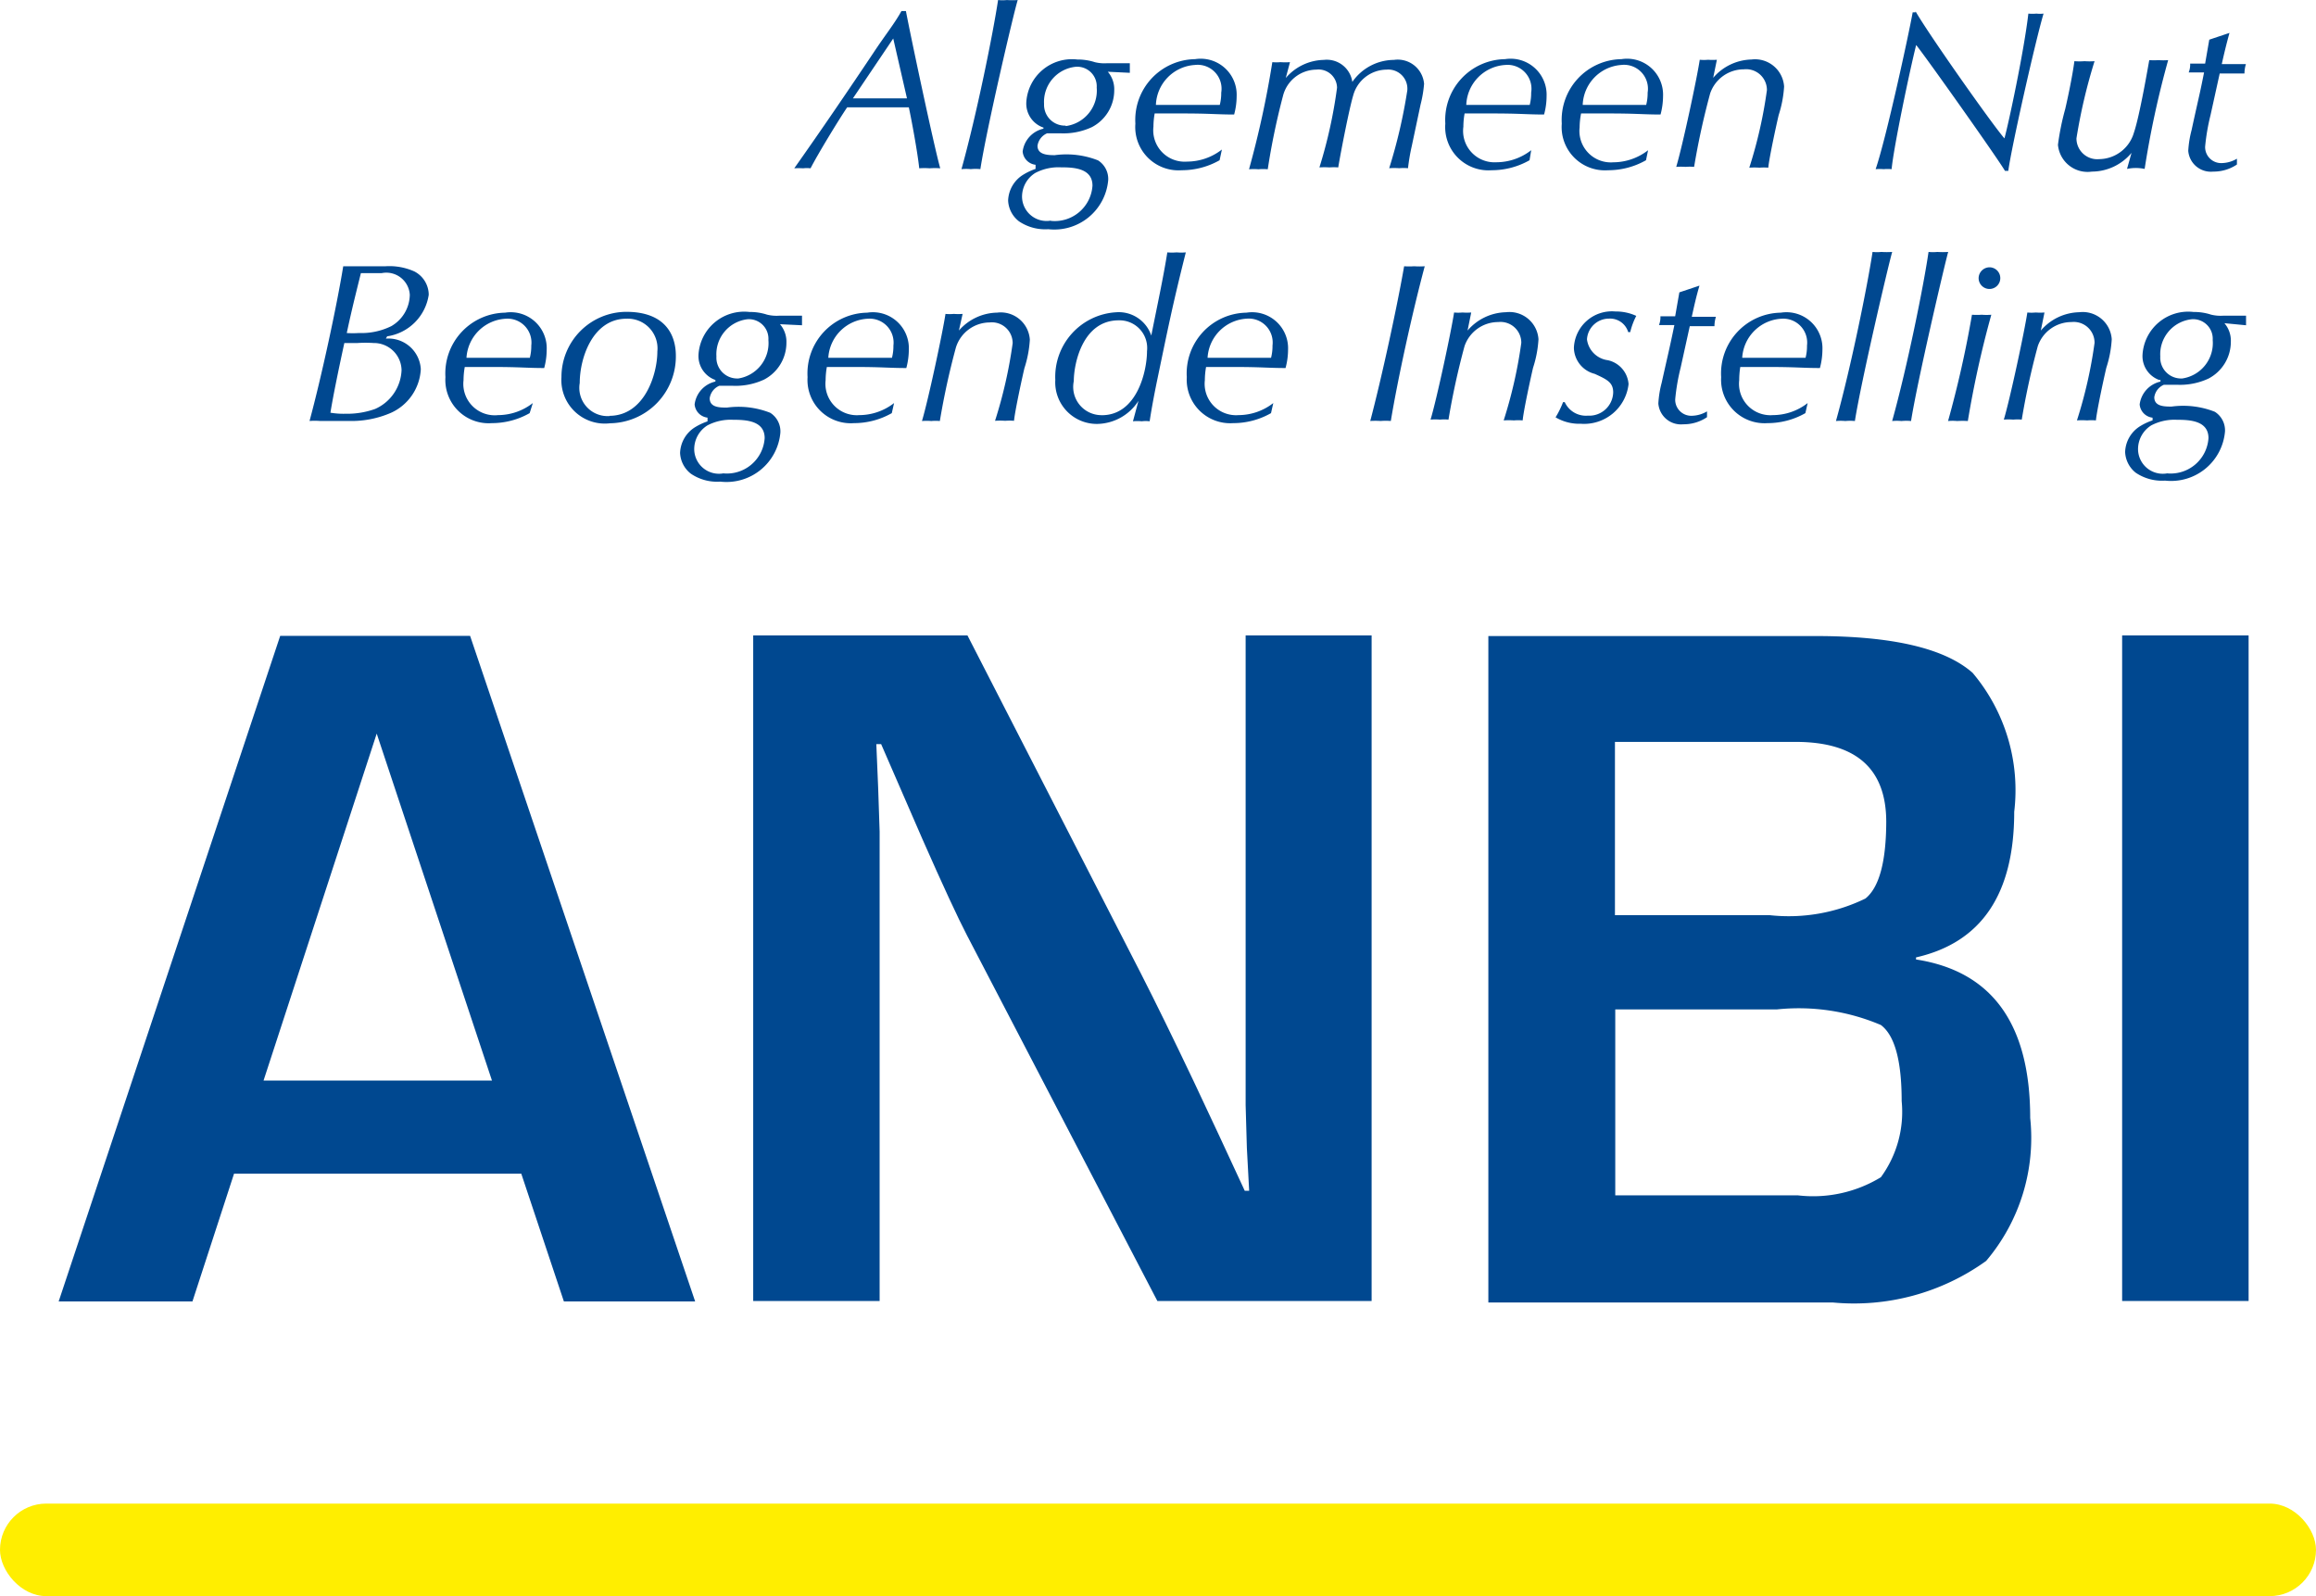 <svg xmlns="http://www.w3.org/2000/svg" width="52.577" height="36.24" viewBox="0 0 52.577 36.24">
  <g id="Doneren-_UNICEF-5" data-name="Doneren- UNICEF-5" transform="translate(0 -0.039)">
    <g id="Group_607" data-name="Group 607" transform="translate(7.027 0.04)">
      <path id="Path_1230" data-name="Path 1230" d="M273.776,65.4c.1.534.637,3.069.779,3.57a1.625,1.625,0,0,0-.241,0,1.553,1.553,0,0,0-.236,0c-.038-.368-.179-1.124-.236-1.384h-1.4c-.189.279-.661,1.053-.831,1.384a.742.742,0,0,0-.17,0,1.739,1.739,0,0,0-.2,0c.614-.869,1.209-1.743,1.8-2.626.264-.4.472-.652.633-.944h.1Zm-.288.623h0l-.916,1.36H273.8Z" transform="translate(-260.237 -65.15)" fill="#004890"/>
      <path id="Path_1231" data-name="Path 1231" d="M279.71,68.709a1.105,1.105,0,0,0-.217,0,1.155,1.155,0,0,0-.212,0c.345-1.237.718-3.088.831-3.839a1,1,0,0,0,.2,0,1.889,1.889,0,0,0,.246,0C280.475,65.125,279.847,67.812,279.71,68.709Z" transform="translate(-264.481 -64.87)" fill="#004890"/>
      <path id="Path_1232" data-name="Path 1232" d="M282.323,69.266a.576.576,0,0,1-.383-.576,1.039,1.039,0,0,1,1.157-.968,1.27,1.27,0,0,1,.4.061.907.907,0,0,0,.269.024h.524v.217l-.5-.024a.609.609,0,0,1,.146.42.944.944,0,0,1-.505.836,1.53,1.53,0,0,1-.713.142h-.307a.364.364,0,0,0-.217.283c0,.2.222.213.392.213a1.96,1.96,0,0,1,.982.118.5.5,0,0,1,.231.449,1.228,1.228,0,0,1-1.36,1.114,1.063,1.063,0,0,1-.666-.179.633.633,0,0,1-.246-.472.718.718,0,0,1,.349-.59,1.36,1.36,0,0,1,.274-.128v-.094a.331.331,0,0,1-.293-.3.609.609,0,0,1,.472-.519v-.028Zm.175,2.12a.859.859,0,0,0,.944-.8c0-.4-.434-.416-.718-.416a1.133,1.133,0,0,0-.581.128.637.637,0,0,0-.3.548.557.557,0,0,0,.652.534Zm.34-2.153a.812.812,0,0,0,.7-.874.444.444,0,0,0-.472-.472.8.8,0,0,0-.723.845.472.472,0,0,0,.486.491Z" transform="translate(-265.668 -66.372)" fill="#004890"/>
      <path id="Path_1233" data-name="Path 1233" d="M289.549,70a1.738,1.738,0,0,1-.859.227.982.982,0,0,1-1.053-1.058,1.379,1.379,0,0,1,1.355-1.464.817.817,0,0,1,.944.841,1.6,1.6,0,0,1-.057.416c-.392,0-.538-.024-1.166-.024h-.638a1.737,1.737,0,0,0-.028.3.713.713,0,0,0,.765.793,1.289,1.289,0,0,0,.789-.274h0Zm-1.417-1.256h1.421a1.076,1.076,0,0,0,.033-.279.543.543,0,0,0-.6-.628.944.944,0,0,0-.883.907Z" transform="translate(-268.889 -66.363)" fill="#004890"/>
      <path id="Path_1234" data-name="Path 1234" d="M293.936,68.154h0a1.166,1.166,0,0,1,.864-.411.586.586,0,0,1,.647.5,1.157,1.157,0,0,1,.944-.5.6.6,0,0,1,.685.543,2.778,2.778,0,0,1-.08.472l-.2.944a4.548,4.548,0,0,0-.085.5,1.19,1.19,0,0,0-.2,0,1.6,1.6,0,0,0-.227,0,11.9,11.9,0,0,0,.411-1.766.434.434,0,0,0-.472-.472.793.793,0,0,0-.756.586c-.085.279-.274,1.237-.34,1.634a1.31,1.31,0,0,0-.2,0,1.6,1.6,0,0,0-.227,0,10.863,10.863,0,0,0,.4-1.809.42.42,0,0,0-.472-.411.789.789,0,0,0-.756.6,15.924,15.924,0,0,0-.345,1.662,1.247,1.247,0,0,0-.213,0,1.316,1.316,0,0,0-.212,0,21.937,21.937,0,0,0,.529-2.432.944.944,0,0,0,.184,0,1.471,1.471,0,0,0,.217,0Z" transform="translate(-271.774 -66.384)" fill="#004890"/>
      <path id="Path_1235" data-name="Path 1235" d="M304.449,70a1.738,1.738,0,0,1-.859.227.982.982,0,0,1-1.053-1.058,1.379,1.379,0,0,1,1.355-1.464.817.817,0,0,1,.944.841,1.594,1.594,0,0,1-.057.416c-.392,0-.538-.024-1.166-.024h-.638a1.7,1.7,0,0,0-.028.3.713.713,0,0,0,.751.808,1.289,1.289,0,0,0,.789-.274h0Zm-1.417-1.256h1.421a1.064,1.064,0,0,0,.033-.279.543.543,0,0,0-.59-.628.944.944,0,0,0-.883.907Z" transform="translate(-276.753 -66.363)" fill="#004890"/>
      <path id="Path_1236" data-name="Path 1236" d="M310.049,70a1.738,1.738,0,0,1-.859.227.982.982,0,0,1-1.053-1.058,1.379,1.379,0,0,1,1.355-1.464.817.817,0,0,1,.944.841,1.639,1.639,0,0,1-.057.416c-.392,0-.538-.024-1.166-.024h-.638a1.705,1.705,0,0,0-.033.316.713.713,0,0,0,.765.793,1.294,1.294,0,0,0,.789-.274h0Zm-1.417-1.256h1.421a1.064,1.064,0,0,0,.033-.279.543.543,0,0,0-.6-.628.944.944,0,0,0-.874.907Z" transform="translate(-279.709 -66.363)" fill="#004890"/>
      <path id="Path_1237" data-name="Path 1237" d="M314.475,68.14h0a1.181,1.181,0,0,1,.869-.416.661.661,0,0,1,.741.614,2.6,2.6,0,0,1-.123.647c-.057.241-.217.982-.236,1.195a1.177,1.177,0,0,0-.2,0,1.613,1.613,0,0,0-.231,0,10.348,10.348,0,0,0,.4-1.761.472.472,0,0,0-.524-.472.807.807,0,0,0-.765.548,16.99,16.99,0,0,0-.364,1.667,1.059,1.059,0,0,0-.194,0,1.327,1.327,0,0,0-.212,0c.142-.472.472-2.016.534-2.432a.992.992,0,0,0,.189,0,1.342,1.342,0,0,0,.2,0Z" transform="translate(-282.61 -66.374)" fill="#004890"/>
      <path id="Path_1238" data-name="Path 1238" d="M324.137,65.42c.307.534,1.757,2.588,2.016,2.881.09-.321.444-1.974.543-2.833a.972.972,0,0,0,.184,0,.712.712,0,0,0,.161,0c-.194.656-.741,3.093-.8,3.57h-.076c-.165-.283-1.8-2.592-2.016-2.857-.151.6-.515,2.347-.557,2.819a.944.944,0,0,0-.179,0,1.094,1.094,0,0,0-.184,0c.241-.7.76-3.1.841-3.561h.061Z" transform="translate(-287.676 -65.16)" fill="#004890"/>
      <path id="Path_1239" data-name="Path 1239" d="M333.667,69.871h0a1.176,1.176,0,0,1-.9.425.675.675,0,0,1-.77-.609,5.825,5.825,0,0,1,.165-.812c.042-.179.16-.718.208-1.086a1.45,1.45,0,0,0,.231,0,1.513,1.513,0,0,0,.227,0,12.443,12.443,0,0,0-.411,1.752.472.472,0,0,0,.515.472.831.831,0,0,0,.789-.6c.132-.382.331-1.554.349-1.648a1.572,1.572,0,0,0,.212,0,1.369,1.369,0,0,0,.217,0,21.213,21.213,0,0,0-.534,2.47.973.973,0,0,0-.4,0Z" transform="translate(-292.305 -66.401)" fill="#004890"/>
      <path id="Path_1240" data-name="Path 1240" d="M339.2,66.45c-.066.236-.123.472-.175.708h.548a.736.736,0,0,0-.033.213h-.562l-.208.944a4.757,4.757,0,0,0-.123.718.364.364,0,0,0,.373.373.7.7,0,0,0,.349-.1v.132a.945.945,0,0,1-.538.161.515.515,0,0,1-.567-.472,2.362,2.362,0,0,1,.076-.472c.151-.7.179-.779.283-1.308h-.349a.472.472,0,0,0,.033-.2h.34l.094-.543Z" transform="translate(-295.614 -65.704)" fill="#004890"/>
      <path id="Path_1241" data-name="Path 1241" d="M249.673,79.31a.737.737,0,0,1,.793.694,1.152,1.152,0,0,1-.68.992,2.257,2.257,0,0,1-.944.184h-.666a1.5,1.5,0,0,0-.236,0c.269-.992.619-2.611.765-3.513h.963a1.384,1.384,0,0,1,.652.118.6.6,0,0,1,.326.529,1.119,1.119,0,0,1-.944.944Zm-.279.1a2.767,2.767,0,0,0-.364,0h-.3c-.142.656-.25,1.181-.316,1.582a1.762,1.762,0,0,0,.34.024,1.889,1.889,0,0,0,.675-.109,1.006,1.006,0,0,0,.6-.883.628.628,0,0,0-.642-.614Zm.184-1.587h-.472c-.179.718-.241.987-.321,1.36a2.051,2.051,0,0,0,.274,0,1.535,1.535,0,0,0,.737-.156.836.836,0,0,0,.42-.713.534.534,0,0,0-.637-.491Z" transform="translate(-247.94 -71.623)" fill="#004890"/>
      <path id="Path_1242" data-name="Path 1242" d="M256.38,82.17a1.738,1.738,0,0,1-.859.227.982.982,0,0,1-1.053-1.044,1.379,1.379,0,0,1,1.355-1.464.817.817,0,0,1,.944.841,1.607,1.607,0,0,1-.057.416c-.392,0-.538-.024-1.166-.024h-.637a1.737,1.737,0,0,0-.028.3.713.713,0,0,0,.784.793,1.289,1.289,0,0,0,.789-.274h0Zm-1.417-1.256h1.421a1.065,1.065,0,0,0,.033-.279.543.543,0,0,0-.571-.609.944.944,0,0,0-.9.888Z" transform="translate(-251.383 -72.791)" fill="#004890"/>
      <path id="Path_1243" data-name="Path 1243" d="M261.521,79.86c.836,0,1.124.472,1.124,1a1.516,1.516,0,0,1-1.492,1.53.987.987,0,0,1-1.105-1.048A1.478,1.478,0,0,1,261.521,79.86Zm-.387,2.361c.8,0,1.091-.944,1.091-1.459a.675.675,0,0,0-.7-.746c-.765,0-1.062.888-1.062,1.459a.642.642,0,0,0,.68.751Z" transform="translate(-254.329 -72.781)" fill="#004890"/>
      <path id="Path_1244" data-name="Path 1244" d="M266.558,81.4a.576.576,0,0,1-.383-.576,1.039,1.039,0,0,1,1.157-.968,1.261,1.261,0,0,1,.4.061.9.9,0,0,0,.269.024h.524v.217l-.5-.024a.609.609,0,0,1,.146.42.944.944,0,0,1-.505.836,1.535,1.535,0,0,1-.713.142h-.307a.364.364,0,0,0-.217.283c0,.208.222.212.392.212a1.96,1.96,0,0,1,.982.118.5.5,0,0,1,.231.449,1.228,1.228,0,0,1-1.365,1.114,1.058,1.058,0,0,1-.666-.179.633.633,0,0,1-.246-.472.718.718,0,0,1,.349-.59,1.378,1.378,0,0,1,.274-.127v-.085a.331.331,0,0,1-.293-.3.609.609,0,0,1,.472-.519V81.4Zm.175,2.12a.859.859,0,0,0,.944-.8c0-.4-.434-.416-.718-.416a1.133,1.133,0,0,0-.581.127.637.637,0,0,0-.3.548.562.562,0,0,0,.652.543Zm.34-2.153a.812.812,0,0,0,.689-.874.444.444,0,0,0-.472-.472.8.8,0,0,0-.708.845.472.472,0,0,0,.486.5Z" transform="translate(-257.345 -72.774)" fill="#004890"/>
      <path id="Path_1245" data-name="Path 1245" d="M273.79,82.17a1.738,1.738,0,0,1-.859.227.982.982,0,0,1-1.053-1.044,1.379,1.379,0,0,1,1.355-1.464.817.817,0,0,1,.944.841,1.641,1.641,0,0,1-.057.416c-.392,0-.538-.024-1.166-.024h-.638a1.74,1.74,0,0,0-.028.3.713.713,0,0,0,.765.793,1.289,1.289,0,0,0,.789-.274h0Zm-1.417-1.256h1.421a1.053,1.053,0,0,0,.033-.279.543.543,0,0,0-.571-.609.944.944,0,0,0-.907.888Z" transform="translate(-260.572 -72.791)" fill="#004890"/>
      <path id="Path_1246" data-name="Path 1246" d="M278.215,80.3h0a1.181,1.181,0,0,1,.869-.406.661.661,0,0,1,.741.614,2.57,2.57,0,0,1-.123.647c-.057.241-.217.982-.236,1.195a1.191,1.191,0,0,0-.2,0,1.606,1.606,0,0,0-.231,0,10.469,10.469,0,0,0,.4-1.761.472.472,0,0,0-.524-.472.808.808,0,0,0-.765.571,17.016,17.016,0,0,0-.364,1.667,1.067,1.067,0,0,0-.194,0,1.312,1.312,0,0,0-.212,0c.142-.472.472-2.016.534-2.432a.945.945,0,0,0,.189,0,1.316,1.316,0,0,0,.2,0Z" transform="translate(-263.473 -72.797)" fill="#004890"/>
      <path id="Path_1247" data-name="Path 1247" d="M285.677,80.372a1.133,1.133,0,0,1-.944.524.944.944,0,0,1-.944-1,1.469,1.469,0,0,1,1.379-1.535.779.779,0,0,1,.8.529h0c.128-.647.274-1.317.364-1.889a1.236,1.236,0,0,0,.212,0,1.171,1.171,0,0,0,.208,0c-.307,1.218-.416,1.78-.642,2.862-.052.25-.128.633-.179.973a.721.721,0,0,0-.179,0,1.018,1.018,0,0,0-.2,0Zm-.831.326c.8,0,1.025-1.006,1.025-1.454a.628.628,0,0,0-.642-.7c-.822,0-1.02.987-1.02,1.379a.642.642,0,0,0,.623.774Z" transform="translate(-266.859 -71.272)" fill="#004890"/>
      <path id="Path_1248" data-name="Path 1248" d="M292.02,82.17a1.733,1.733,0,0,1-.859.227.987.987,0,0,1-1.053-1.044,1.379,1.379,0,0,1,1.355-1.464.817.817,0,0,1,.944.841,1.616,1.616,0,0,1-.057.416c-.392,0-.538-.024-1.166-.024h-.638a1.74,1.74,0,0,0-.028.3.713.713,0,0,0,.765.793,1.289,1.289,0,0,0,.789-.274h0ZM290.6,80.913h1.421a1.055,1.055,0,0,0,.033-.279.543.543,0,0,0-.586-.609.944.944,0,0,0-.888.888Z" transform="translate(-270.193 -72.791)" fill="#004890"/>
      <path id="Path_1249" data-name="Path 1249" d="M299.7,77.67a1.574,1.574,0,0,0,.227,0,1.727,1.727,0,0,0,.241,0c-.283,1.053-.614,2.569-.77,3.513a1.482,1.482,0,0,0-.231,0,1.764,1.764,0,0,0-.236,0C299.194,80.187,299.544,78.572,299.7,77.67Z" transform="translate(-274.851 -71.626)" fill="#004890"/>
      <path id="Path_1250" data-name="Path 1250" d="M302.671,80.29h0a1.181,1.181,0,0,1,.869-.416.661.661,0,0,1,.741.614,2.559,2.559,0,0,1-.123.647c-.057.241-.217.982-.236,1.195a1.172,1.172,0,0,0-.2,0,1.612,1.612,0,0,0-.231,0,10.4,10.4,0,0,0,.4-1.761.472.472,0,0,0-.524-.472.808.808,0,0,0-.765.548,17.014,17.014,0,0,0-.364,1.667,1.067,1.067,0,0,0-.194,0,1.317,1.317,0,0,0-.213,0c.142-.472.472-2.016.534-2.432a.968.968,0,0,0,.189,0,1.318,1.318,0,0,0,.2,0Z" transform="translate(-276.382 -72.786)" fill="#004890"/>
      <path id="Path_1251" data-name="Path 1251" d="M309.488,80.3a.43.43,0,0,0-.434-.3.5.5,0,0,0-.5.472.548.548,0,0,0,.472.472.6.6,0,0,1,.472.543,1.015,1.015,0,0,1-1.086.9,1.053,1.053,0,0,1-.571-.146,2.046,2.046,0,0,0,.17-.345h.038a.529.529,0,0,0,.524.307.543.543,0,0,0,.576-.529c0-.227-.142-.293-.42-.42a.623.623,0,0,1-.472-.59.864.864,0,0,1,.944-.826,1.1,1.1,0,0,1,.472.1,1.6,1.6,0,0,0-.137.368h-.047Z" transform="translate(-279.554 -72.767)" fill="#004890"/>
      <path id="Path_1252" data-name="Path 1252" d="M313.72,78.6c-.071.236-.123.472-.175.708h.548a.741.741,0,0,0-.033.212H313.5l-.208.944a4.664,4.664,0,0,0-.123.718.364.364,0,0,0,.373.373.7.7,0,0,0,.349-.1v.132a.944.944,0,0,1-.538.161.515.515,0,0,1-.567-.472,2.36,2.36,0,0,1,.076-.472c.156-.7.179-.779.288-1.308H312.8a.472.472,0,0,0,.033-.2h.335l.095-.543Z" transform="translate(-282.166 -72.116)" fill="#004890"/>
      <path id="Path_1253" data-name="Path 1253" d="M317.71,82.17a1.738,1.738,0,0,1-.859.227.987.987,0,0,1-1.053-1.044,1.379,1.379,0,0,1,1.355-1.464.817.817,0,0,1,.944.841,1.645,1.645,0,0,1-.057.416c-.392,0-.538-.024-1.166-.024h-.642a1.939,1.939,0,0,0-.024.3.713.713,0,0,0,.765.793,1.289,1.289,0,0,0,.789-.274h0Zm-1.417-1.256h1.421a1.038,1.038,0,0,0,.033-.279.543.543,0,0,0-.571-.609.944.944,0,0,0-.9.888Z" transform="translate(-283.752 -72.791)" fill="#004890"/>
      <path id="Path_1254" data-name="Path 1254" d="M321.75,80.819a1.123,1.123,0,0,0-.217,0,1.162,1.162,0,0,0-.213,0c.345-1.237.718-3.088.831-3.839a1,1,0,0,0,.2,0,1.886,1.886,0,0,0,.246,0C322.515,77.254,321.887,79.941,321.75,80.819Z" transform="translate(-286.668 -71.261)" fill="#004890"/>
      <path id="Path_1255" data-name="Path 1255" d="M324.45,80.819a1.123,1.123,0,0,0-.217,0,1.148,1.148,0,0,0-.212,0c.345-1.237.718-3.088.826-3.839a1.01,1.01,0,0,0,.2,0,1.888,1.888,0,0,0,.246,0C325.215,77.254,324.587,79.941,324.45,80.819Z" transform="translate(-288.093 -71.261)" fill="#004890"/>
      <path id="Path_1256" data-name="Path 1256" d="M327.159,81.21a2.029,2.029,0,0,0-.241,0,1.1,1.1,0,0,0-.208,0,24.152,24.152,0,0,0,.543-2.413,1.664,1.664,0,0,0,.222,0,1.332,1.332,0,0,0,.217,0A23.033,23.033,0,0,0,327.159,81.21Zm.5-3.49a.246.246,0,1,1-.255.246A.25.25,0,0,1,327.654,77.72Z" transform="translate(-289.513 -71.652)" fill="#004890"/>
      <path id="Path_1257" data-name="Path 1257" d="M330.231,80.29h0a1.18,1.18,0,0,1,.869-.416.661.661,0,0,1,.741.614,2.542,2.542,0,0,1-.123.647c-.057.241-.217.982-.236,1.195a1.185,1.185,0,0,0-.2,0,1.612,1.612,0,0,0-.231,0,10.339,10.339,0,0,0,.4-1.761.472.472,0,0,0-.524-.472.807.807,0,0,0-.765.548,16.988,16.988,0,0,0-.364,1.667,1.067,1.067,0,0,0-.194,0,1.317,1.317,0,0,0-.213,0c.142-.472.472-2.016.534-2.432a.943.943,0,0,0,.189,0,1.318,1.318,0,0,0,.2,0Z" transform="translate(-290.928 -72.786)" fill="#004890"/>
      <path id="Path_1258" data-name="Path 1258" d="M335.994,81.4a.576.576,0,0,1-.378-.576,1.039,1.039,0,0,1,1.157-.968,1.251,1.251,0,0,1,.4.061.907.907,0,0,0,.269.024h.524v.217l-.491-.047a.609.609,0,0,1,.146.42.944.944,0,0,1-.505.836,1.53,1.53,0,0,1-.713.142H336.1a.364.364,0,0,0-.217.283c0,.208.222.212.392.212a1.96,1.96,0,0,1,.982.118.5.5,0,0,1,.231.449,1.228,1.228,0,0,1-1.36,1.114,1.062,1.062,0,0,1-.666-.179.633.633,0,0,1-.241-.472.718.718,0,0,1,.349-.59,1.366,1.366,0,0,1,.274-.127v-.061a.33.33,0,0,1-.293-.3.609.609,0,0,1,.472-.519V81.4Zm.175,2.12a.86.86,0,0,0,.944-.8c0-.4-.434-.416-.718-.416a1.138,1.138,0,0,0-.581.127.637.637,0,0,0-.3.548.562.562,0,0,0,.652.543Zm.34-2.153a.812.812,0,0,0,.7-.874.444.444,0,0,0-.472-.472.8.8,0,0,0-.718.845.472.472,0,0,0,.486.5Z" transform="translate(-294.004 -72.774)" fill="#004890"/>
    </g>
    <g id="Group_608" data-name="Group 608" transform="translate(1.332 14.466)">
      <path id="Path_1259" data-name="Path 1259" d="M246.382,107.657h-6.521l-.944,2.9H235.88l5.029-15.111h4.311l5.109,15.111h-2.98Zm-.666-2.116L243.1,97.665l-2.569,7.877h5.194Z" transform="translate(-235.88 -95.436)" fill="#004890"/>
      <path id="Path_1260" data-name="Path 1260" d="M283.309,95.42v15.111h-4.864l-4.321-8.3q-.321-.619-1.006-2.172l-.472-1.086-.472-1.086h-.109l.042,1,.033.987v10.658H269.27V95.42h4.864l3.934,7.669q.52,1.02,1.209,2.47l.576,1.228.576,1.242h.1l-.052-.973-.028-.973V95.42Z" transform="translate(-253.503 -95.42)" fill="#004890"/>
      <path id="Path_1261" data-name="Path 1261" d="M304.61,110.561V95.45h7.433q2.616,0,3.561.836a4.128,4.128,0,0,1,.944,3.154q0,2.8-2.229,3.306v.047q2.592.4,2.592,3.6a4.318,4.318,0,0,1-1,3.244,5.133,5.133,0,0,1-3.48.944H304.61Zm2.871-8.774h3.513a3.972,3.972,0,0,0,2.177-.378q.467-.378.472-1.738,0-1.818-2.059-1.818h-4.1v3.934Zm0,6.361h4.151a2.953,2.953,0,0,0,1.889-.411,2.514,2.514,0,0,0,.472-1.728q0-1.374-.472-1.728a4.762,4.762,0,0,0-2.361-.354h-3.669v4.25Z" transform="translate(-272.154 -95.436)" fill="#004890"/>
      <path id="Path_1262" data-name="Path 1262" d="M337.951,95.42v15.111H335.08V95.42Z" transform="translate(-288.236 -95.42)" fill="#004890"/>
    </g>
    <rect id="Rectangle_270" data-name="Rectangle 270" width="52.577" height="2.101" rx="1.051" transform="translate(0 34.177)" fill="#fe0"/>
  </g>
</svg>
